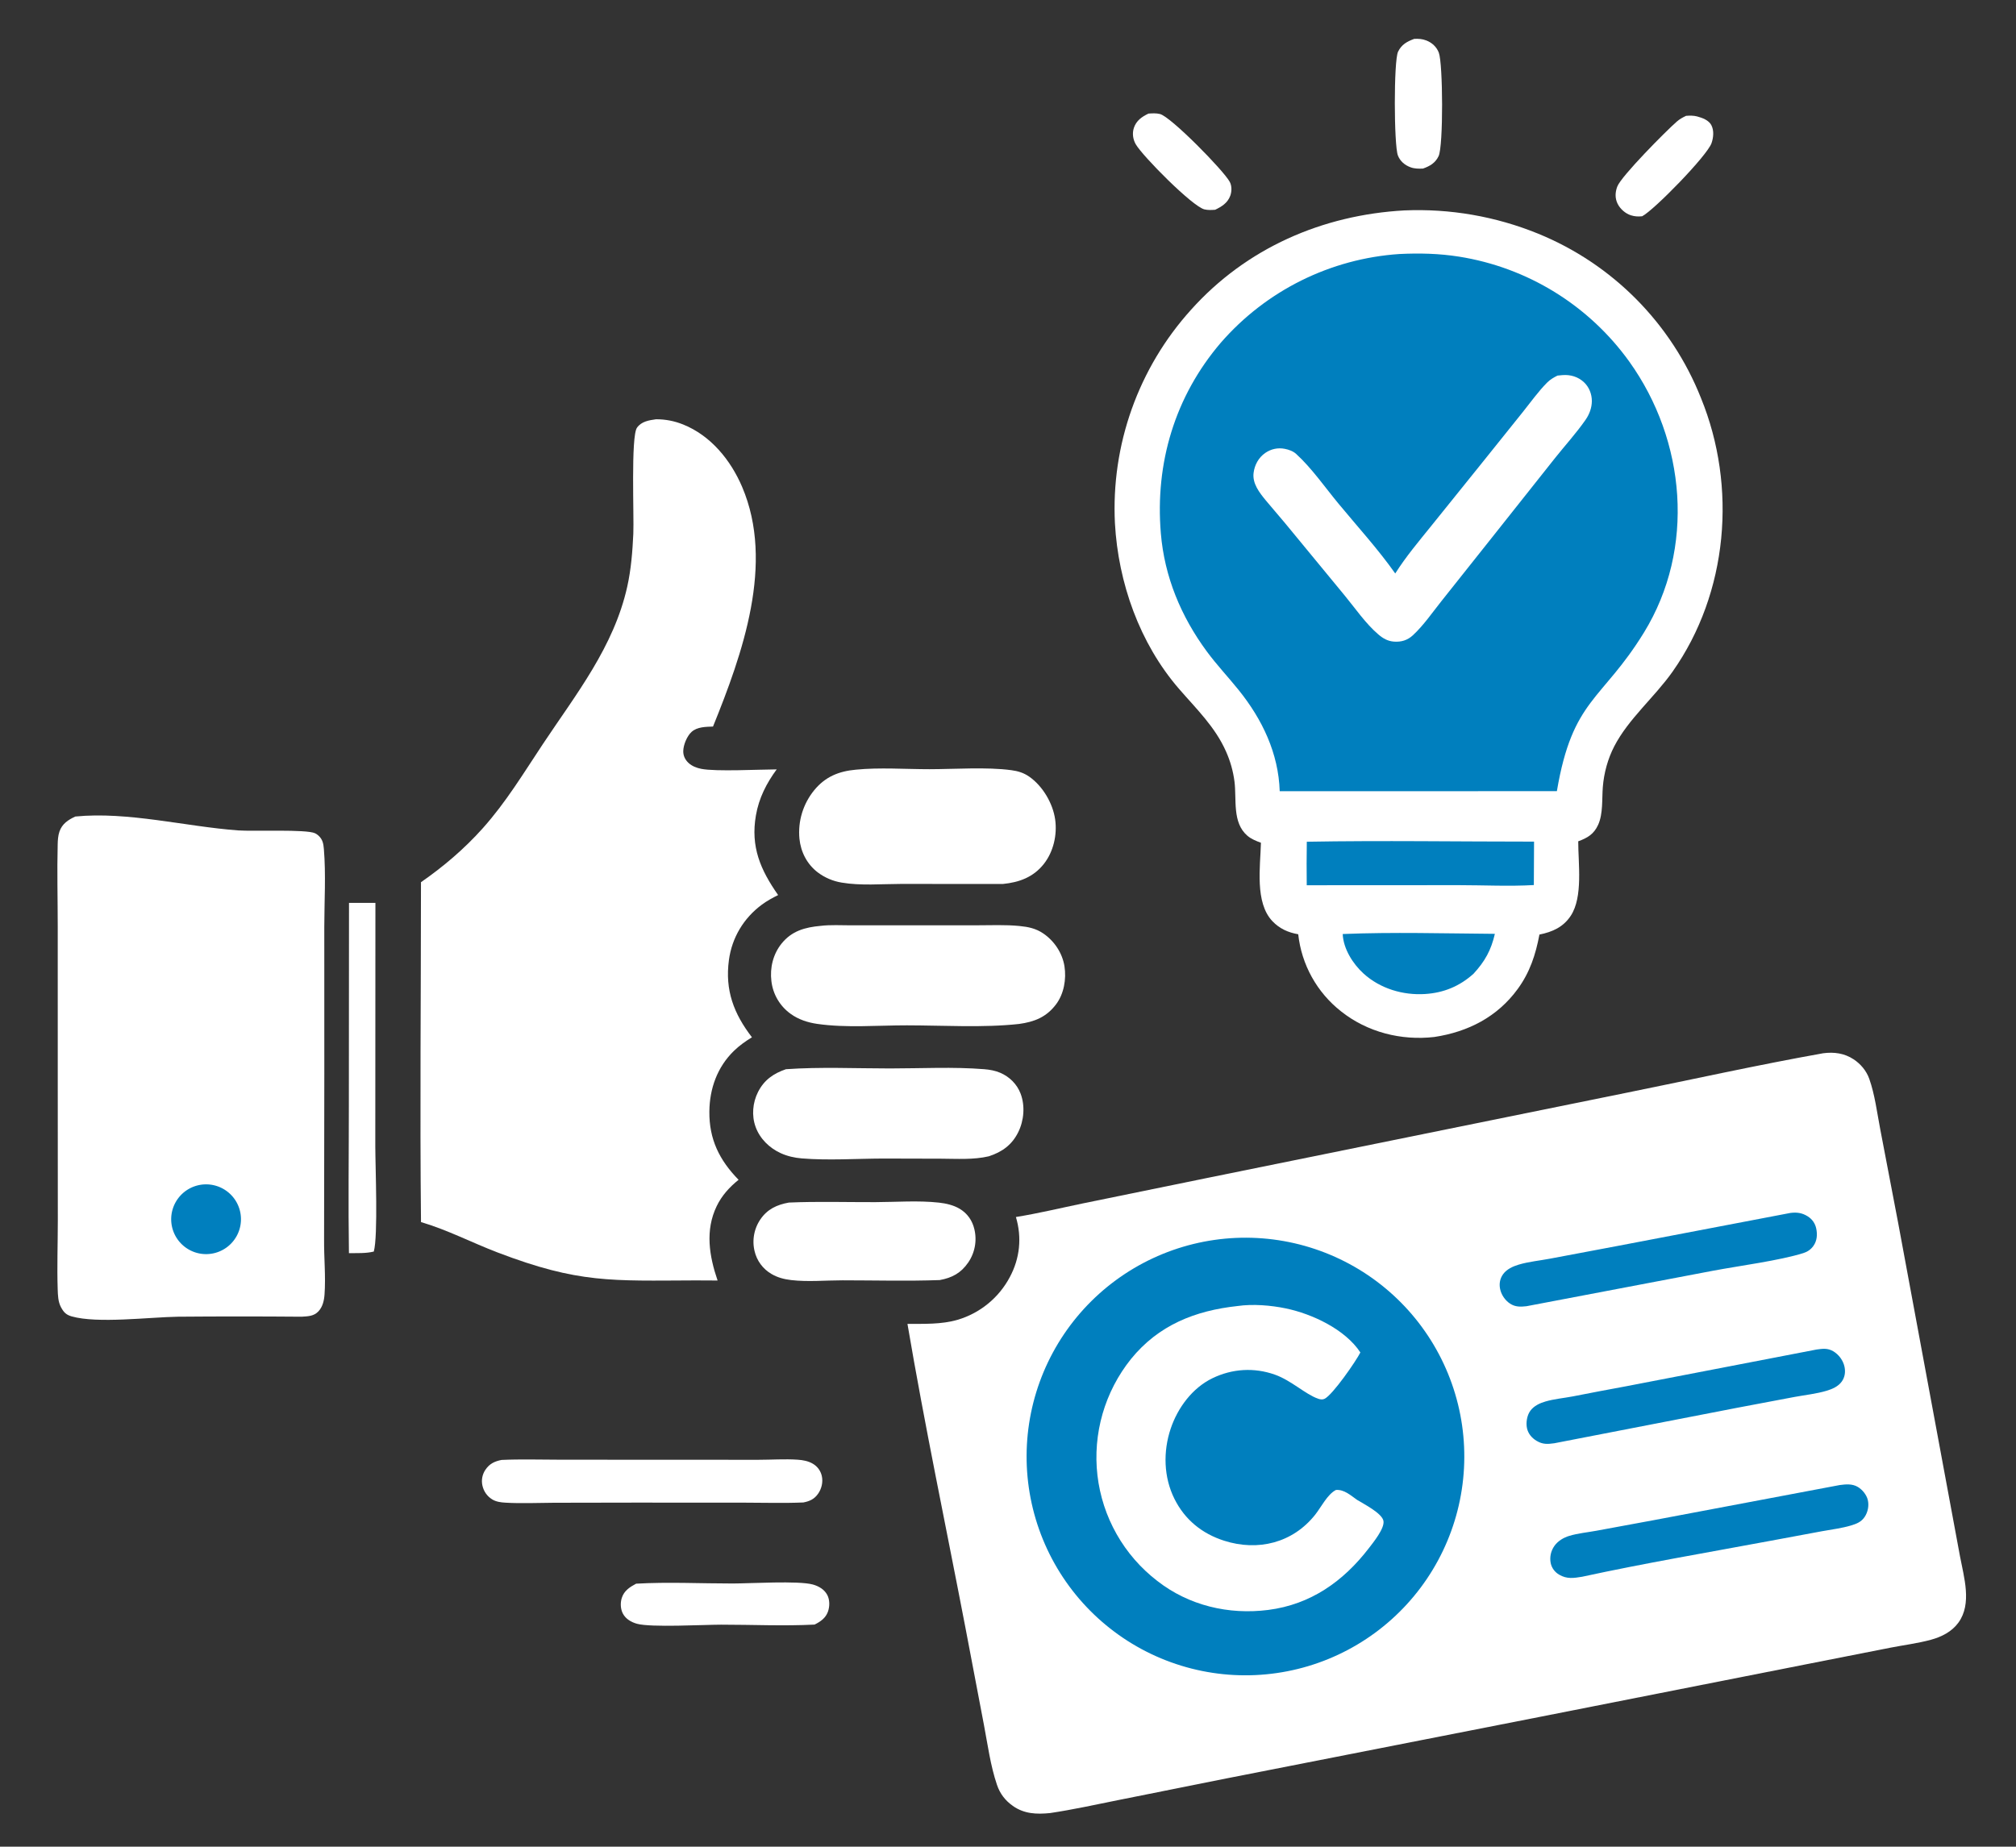 <?xml version="1.0" encoding="utf-8"?>
<!-- Generator: Adobe Illustrator 16.0.0, SVG Export Plug-In . SVG Version: 6.00 Build 0)  -->
<!DOCTYPE svg PUBLIC "-//W3C//DTD SVG 1.1//EN" "http://www.w3.org/Graphics/SVG/1.1/DTD/svg11.dtd">
<svg version="1.1" id="Layer_1" xmlns="http://www.w3.org/2000/svg" xmlns:xlink="http://www.w3.org/1999/xlink" x="0px" y="0px"
	 width="877.456px" height="803.96px" viewBox="54.114 28.614 877.456 803.96"
	 enable-background="new 54.114 28.614 877.456 803.96" xml:space="preserve">
<rect x="54.114" y="28.614" width="877.456" height="803.96" fill="#333333" stroke="none"/>
<g>
	<path fill="#FFFFFF" d="M847.639,487.154c4.72-0.624,9.217-0.028,13.256,2.633c3.07,2.022,5.564,5.004,6.8,8.477
		c2.453,6.898,3.396,14.78,4.784,21.959l7.842,41.015l26.854,144.823c1.711,9.169,5.339,20.697-0.663,28.966
		c-2.89,3.979-7.357,6.214-12.001,7.473c-5.771,1.565-11.886,2.322-17.761,3.471l-36.597,7.213l-116.04,22.919L588.09,802.823
		l-47.412,9.497c-9.814,1.967-19.654,4.156-29.556,5.623c-5.832,0.573-11.22,0.393-16.187-3.128
		c-3.349-2.374-5.591-5.325-6.896-9.173c-2.835-8.354-4.032-17.479-5.681-26.139l-8.002-42.045
		c-8.466-44.112-17.759-88.207-25.272-132.481c7.261-0.041,14.686,0.273,21.734-1.757c0.604-0.177,1.204-0.369,1.799-0.577
		c0.595-0.207,1.184-0.429,1.768-0.666c0.584-0.236,1.161-0.487,1.731-0.754c0.571-0.265,1.136-0.544,1.693-0.838
		s1.106-0.602,1.649-0.922c0.542-0.321,1.075-0.655,1.601-1.003c0.524-0.348,1.041-0.708,1.548-1.081
		c0.508-0.373,1.005-0.759,1.493-1.158c0.488-0.397,0.966-0.808,1.434-1.229s0.925-0.855,1.37-1.3
		c0.446-0.445,0.881-0.9,1.306-1.366c0.423-0.467,0.834-0.943,1.233-1.431c0.399-0.486,0.787-0.982,1.162-1.489
		c0.375-0.506,0.736-1.021,1.085-1.545c0.35-0.525,0.686-1.058,1.008-1.599c0.323-0.54,0.632-1.089,0.928-1.646
		c4.398-8.185,5.311-17.285,2.66-26.168c9.705-1.562,19.405-3.909,29.04-5.904l54.085-11.073l182.803-37.153
		C790.651,498.568,819.08,492.243,847.639,487.154z"/>
	<path fill="#007FBE" d="M587.295,567.87c1.552-0.146,3.105-0.253,4.662-0.322c1.558-0.069,3.115-0.101,4.674-0.094
		s3.116,0.053,4.673,0.137c1.556,0.084,3.109,0.205,4.66,0.365c1.55,0.16,3.095,0.357,4.636,0.593
		c1.541,0.236,3.074,0.51,4.602,0.82c1.527,0.312,3.046,0.659,4.557,1.045c1.51,0.386,3.01,0.808,4.499,1.267
		c1.489,0.46,2.966,0.955,4.431,1.486c1.465,0.532,2.917,1.1,4.354,1.702c1.438,0.603,2.859,1.24,4.265,1.913
		c1.406,0.673,2.795,1.38,4.166,2.121c1.371,0.74,2.724,1.515,4.057,2.321s2.646,1.646,3.938,2.519
		c1.292,0.871,2.562,1.773,3.809,2.708c1.248,0.934,2.472,1.897,3.672,2.892c1.201,0.994,2.376,2.018,3.526,3.069
		c1.149,1.051,2.273,2.131,3.371,3.238c1.097,1.106,2.166,2.239,3.208,3.398s2.055,2.344,3.038,3.553s1.937,2.441,2.859,3.697
		s1.814,2.534,2.675,3.833c0.86,1.3,1.688,2.62,2.483,3.96c0.796,1.34,1.558,2.699,2.286,4.077c0.729,1.377,1.423,2.772,2.084,4.184
		c0.66,1.412,1.285,2.84,1.876,4.281c0.59,1.443,1.145,2.898,1.663,4.368s1.001,2.952,1.447,4.445s0.855,2.996,1.228,4.51
		s0.707,3.035,1.005,4.565c0.298,1.529,0.558,3.065,0.779,4.608c0.223,1.543,0.407,3.09,0.553,4.642
		c0.146,1.551,0.254,3.105,0.324,4.662s0.102,3.115,0.095,4.674c-0.006,1.559-0.051,3.115-0.134,4.672s-0.203,3.109-0.363,4.66
		c-0.159,1.55-0.356,3.096-0.592,4.637c-0.234,1.541-0.507,3.074-0.818,4.602c-0.31,1.527-0.657,3.047-1.043,4.558
		c-0.384,1.51-0.806,3.009-1.265,4.499c-0.458,1.489-0.953,2.967-1.483,4.433c-0.532,1.465-1.099,2.916-1.7,4.354
		c-0.603,1.437-1.24,2.858-1.912,4.265s-1.378,2.795-2.118,4.166c-0.74,1.372-1.515,2.725-2.321,4.058
		c-0.807,1.334-1.646,2.646-2.517,3.939s-1.772,2.563-2.706,3.811s-1.897,2.473-2.891,3.673c-0.994,1.201-2.017,2.377-3.067,3.527
		c-1.052,1.15-2.131,2.274-3.237,3.372c-1.105,1.098-2.238,2.168-3.397,3.21s-2.343,2.055-3.552,3.039
		c-1.208,0.984-2.44,1.938-3.695,2.861c-1.256,0.923-2.533,1.815-3.832,2.677c-1.3,0.86-2.619,1.688-3.959,2.484
		c-1.34,0.797-2.699,1.56-4.076,2.288c-1.377,0.729-2.771,1.425-4.183,2.085c-1.412,0.661-2.84,1.287-4.281,1.879
		c-1.442,0.59-2.897,1.146-4.367,1.664c-1.47,0.52-2.95,1.003-4.444,1.449c-1.493,0.447-2.996,0.856-4.51,1.229
		s-3.034,0.709-4.563,1.007c-1.53,0.298-3.066,0.559-4.609,0.781s-3.09,0.408-4.641,0.555c-1.553,0.146-3.108,0.256-4.665,0.326
		c-1.559,0.07-3.117,0.103-4.677,0.097c-1.559-0.006-3.117-0.05-4.675-0.132c-1.557-0.083-3.11-0.203-4.662-0.362
		c-1.551-0.159-3.098-0.356-4.639-0.591c-1.542-0.234-3.077-0.507-4.605-0.816c-1.527-0.311-3.047-0.658-4.559-1.043
		s-3.013-0.807-4.503-1.265s-2.968-0.953-4.434-1.485c-1.467-0.53-2.92-1.097-4.357-1.699c-1.438-0.603-2.86-1.239-4.268-1.912
		c-1.407-0.672-2.797-1.379-4.17-2.119c-1.371-0.74-2.725-1.515-4.06-2.321c-1.334-0.808-2.647-1.646-3.941-2.518
		c-1.293-0.871-2.563-1.774-3.813-2.708c-1.249-0.935-2.474-1.898-3.675-2.893c-1.201-0.993-2.378-2.017-3.529-3.068
		s-2.276-2.131-3.374-3.238s-2.168-2.24-3.211-3.4c-1.043-1.159-2.056-2.344-3.04-3.554c-0.984-1.209-1.938-2.441-2.863-3.698
		c-0.923-1.256-1.815-2.534-2.677-3.835c-0.86-1.3-1.689-2.62-2.486-3.961c-0.796-1.341-1.559-2.7-2.288-4.078
		c-0.729-1.378-1.424-2.773-2.086-4.186c-0.66-1.413-1.286-2.841-1.877-4.284c-0.59-1.442-1.146-2.899-1.665-4.37
		c-0.519-1.47-1.002-2.952-1.448-4.445c-0.446-1.495-0.855-2.999-1.229-4.514c-0.372-1.514-0.708-3.036-1.006-4.566
		c-0.298-1.531-0.558-3.068-0.78-4.611s-0.406-3.092-0.553-4.644c-0.146-1.553-0.254-3.108-0.324-4.665
		c-0.069-1.559-0.102-3.117-0.095-4.677c0.007-1.559,0.052-3.117,0.134-4.675c0.084-1.557,0.205-3.11,0.364-4.662
		c0.159-1.551,0.357-3.098,0.593-4.639s0.509-3.076,0.819-4.605c0.311-1.527,0.658-3.047,1.044-4.558s0.808-3.012,1.267-4.502
		s0.954-2.968,1.486-4.434c0.532-1.467,1.1-2.918,1.702-4.356c0.604-1.438,1.241-2.86,1.914-4.267
		c0.673-1.407,1.38-2.797,2.121-4.168c0.74-1.372,1.515-2.726,2.322-4.06s1.647-2.647,2.52-3.939
		c0.872-1.293,1.774-2.563,2.709-3.813c0.935-1.248,1.899-2.473,2.894-3.674c0.995-1.201,2.019-2.377,3.07-3.528
		c1.053-1.15,2.133-2.274,3.24-3.372s2.241-2.168,3.4-3.21c1.16-1.042,2.346-2.055,3.556-3.039c1.21-0.983,2.443-1.937,3.7-2.859
		c1.256-0.924,2.534-1.815,3.835-2.676c1.3-0.861,2.621-1.689,3.963-2.484c1.341-0.796,2.7-1.559,4.079-2.287
		c1.378-0.729,2.773-1.424,4.187-2.084s2.841-1.285,4.284-1.875c1.443-0.591,2.9-1.146,4.371-1.664c1.471-0.518,2.953-1,4.447-1.446
		c1.493-0.445,2.998-0.854,4.513-1.227c1.514-0.372,3.036-0.707,4.567-1.004s3.068-0.557,4.611-0.778
		S585.742,568.016,587.295,567.87z"/>
	<path fill="#FFFFFF" d="M592.777,597.194c6.585-0.956,14.482-0.315,20.985,1.04c11.479,2.39,25.822,9.099,32.448,19.178
		c-1.932,3.844-12.021,18.41-15.563,20.168c-0.893,0.444-1.876,0.304-2.806-0.02c-5.607-1.951-11.664-7.941-18.822-10.482
		c-9.035-3.208-18.583-2.622-27.197,1.555c-8.761,4.249-15.11,12.854-18.167,21.938c-3.349,9.956-3.083,21.147,1.646,30.608
		c4.529,9.066,11.989,15.108,21.587,18.185c14.767,4.732,29.885,0.958,39.62-11.275c2.659-3.341,5.304-8.876,9.072-10.815
		c3.623-0.265,6.384,2.362,9.21,4.324c2.865,1.766,10.916,5.825,11.473,9.193c0.534,3.242-4.439,9.329-6.337,11.801
		c-11.152,14.518-25.388,24.568-43.839,26.917c-17.211,2.191-34.57-1.913-48.295-12.648c-0.896-0.689-1.774-1.401-2.636-2.136
		c-0.861-0.733-1.703-1.487-2.526-2.264c-0.823-0.775-1.626-1.571-2.41-2.387c-0.783-0.816-1.546-1.651-2.287-2.505
		c-0.742-0.854-1.462-1.727-2.16-2.616s-1.373-1.797-2.026-2.721c-0.652-0.925-1.281-1.864-1.887-2.819s-1.187-1.925-1.744-2.909
		c-0.557-0.984-1.089-1.982-1.596-2.993c-0.508-1.011-0.989-2.034-1.445-3.069s-0.886-2.081-1.29-3.138
		c-0.403-1.057-0.78-2.123-1.131-3.199c-0.35-1.075-0.673-2.158-0.969-3.25s-0.564-2.189-0.806-3.295
		c-0.242-1.104-0.455-2.216-0.641-3.332c-0.186-1.115-0.344-2.234-0.473-3.358c-0.128-1.119-0.229-2.24-0.301-3.364
		c-0.073-1.124-0.118-2.249-0.136-3.375c-0.017-1.126-0.006-2.252,0.032-3.377c0.038-1.126,0.104-2.25,0.198-3.372
		s0.215-2.242,0.364-3.357c0.149-1.117,0.325-2.229,0.529-3.337c0.204-1.106,0.436-2.209,0.694-3.306
		c0.259-1.096,0.544-2.185,0.856-3.267c0.312-1.082,0.65-2.156,1.016-3.222s0.757-2.12,1.174-3.167
		c0.417-1.046,0.86-2.081,1.329-3.105c0.468-1.024,0.961-2.036,1.48-3.036c0.519-0.999,1.061-1.985,1.628-2.959
		c0.567-0.973,1.158-1.931,1.772-2.875s1.252-1.872,1.912-2.784s1.343-1.809,2.047-2.687
		C558.327,605.53,574.244,599.195,592.777,597.194z"/>
	<path fill="#007FBE" d="M844.755,616.137c2.65-0.368,4.786-0.669,7.193,0.713c2.521,1.448,4.456,4.103,5.015,6.959
		c0.433,2.218,0.089,4.447-1.246,6.296c-1.556,2.156-4.118,3.244-6.589,3.984c-4.45,1.333-9.358,1.847-13.931,2.688l-24.854,4.697
		l-79.733,15.469c-2.989,0.424-5.092,0.529-7.753-1.082c-2.022-1.227-3.596-3.065-4.116-5.41c-0.538-2.432-0.029-5.666,1.471-7.687
		c1.566-2.109,4.069-3.276,6.528-3.996c3.824-1.117,7.956-1.474,11.873-2.214c7.714-1.517,15.436-2.985,23.167-4.405
		L844.755,616.137z"/>
	<path fill="#007FBE" d="M833.392,556.67c2.8-0.341,5.037-0.061,7.48,1.454c1.973,1.222,3.282,3.077,3.753,5.35
		c0.545,2.631,0.364,5.306-1.224,7.543c-1.103,1.554-2.556,2.555-4.355,3.125c-10.174,3.229-28.032,5.57-39.192,7.664L718.5,597.284
		c-2.604,0.294-4.882,0.365-7.159-1.144c-2.175-1.439-3.824-3.883-4.327-6.441c-0.448-2.279-0.037-4.502,1.338-6.388
		c1.585-2.172,4.265-3.388,6.775-4.137c4.35-1.298,9.171-1.747,13.651-2.6l29.701-5.596L833.392,556.67z"/>
	<path fill="#007FBE" d="M854.864,675.136c2.666-0.354,5.473-0.615,7.881,0.836c1.977,1.191,3.791,3.413,4.329,5.68
		c0.583,2.459,0.033,5.239-1.358,7.337c-1.462,2.203-3.512,3.013-5.954,3.749c-4.06,1.221-8.5,1.74-12.671,2.511l-22.059,4.102
		c-27.406,5.113-55.036,9.789-82.275,15.702c-3.677,0.601-6.654,1.101-10.062-0.918c-1.871-1.107-3.215-2.898-3.65-5.041
		c-0.063-0.321-0.109-0.645-0.14-0.97c-0.029-0.326-0.043-0.652-0.039-0.98c0.004-0.327,0.023-0.653,0.06-0.978
		c0.036-0.325,0.089-0.648,0.159-0.968c0.068-0.319,0.154-0.635,0.257-0.946c0.101-0.312,0.218-0.616,0.351-0.915
		c0.132-0.299,0.279-0.591,0.441-0.875s0.339-0.56,0.528-0.826c1.552-2.19,3.99-3.629,6.527-4.39
		c3.724-1.116,7.942-1.516,11.779-2.222l24.771-4.573L854.864,675.136z"/>
	<path fill="#FFFFFF" d="M272.412,664.203c8.558-0.385,17.249-0.101,25.819-0.099l48.314,0.023l37.665,0.015
		c5.644-0.002,11.46-0.419,17.078-0.042c2.31,0.155,4.686,0.584,6.694,1.801c0.241,0.144,0.475,0.3,0.7,0.468
		s0.441,0.347,0.648,0.537c0.208,0.189,0.405,0.39,0.592,0.601c0.187,0.21,0.361,0.43,0.525,0.657s0.316,0.464,0.456,0.708
		c0.141,0.244,0.269,0.494,0.382,0.751c0.115,0.257,0.217,0.519,0.305,0.785c0.087,0.268,0.161,0.538,0.221,0.813
		c0.584,2.622-0.091,5.518-1.627,7.702c-1.654,2.355-3.674,3.266-6.42,3.796c-8.514,0.365-17.141,0.087-25.67,0.083l-47.375-0.021
		l-35.562,0.063c-6.951,0.033-14.075,0.372-21.009-0.034c-1.981-0.115-4.074-0.364-5.798-1.428
		c-2.252-1.389-3.731-3.538-4.287-6.121c-0.061-0.284-0.106-0.569-0.139-0.857c-0.032-0.289-0.051-0.578-0.054-0.868
		c-0.004-0.29,0.007-0.579,0.031-0.868c0.025-0.289,0.064-0.577,0.118-0.862c0.054-0.284,0.121-0.566,0.202-0.845
		s0.177-0.553,0.285-0.822c0.108-0.269,0.229-0.531,0.364-0.789c0.135-0.256,0.281-0.506,0.44-0.749
		C267.109,665.882,269.298,664.828,272.412,664.203z"/>
	<path fill="#FFFFFF" d="M330.981,718.077c13.91-0.804,28.127-0.071,42.075-0.08c7.561-0.005,28.549-1.301,34.843,0.443
		c2.544,0.705,4.956,2.094,6.248,4.479c1.162,2.146,1.137,5.091,0.321,7.352c-1.016,2.81-3.254,4.342-5.818,5.615
		c-13.473,0.691-27.185,0.028-40.688,0.038c-7.531,0.006-30.523,1.292-36.599-0.392c-2.491-0.691-4.896-2.07-6.137-4.426
		c-1.062-2.018-1.168-4.647-0.486-6.806C325.735,721.15,328.203,719.552,330.981,718.077z"/>
	<path fill="#FFFFFF" d="M665.354,120.219c2.476-0.106,4.953-0.146,7.431-0.119c2.479,0.026,4.954,0.12,7.428,0.279
		c2.473,0.16,4.939,0.386,7.4,0.678s4.912,0.65,7.354,1.074c2.441,0.423,4.87,0.912,7.286,1.466
		c2.415,0.554,4.813,1.172,7.196,1.855s4.744,1.429,7.086,2.239c2.343,0.81,4.662,1.681,6.957,2.615
		c0.999,0.407,1.992,0.826,2.981,1.258c0.988,0.432,1.972,0.876,2.949,1.333c0.977,0.457,1.947,0.926,2.913,1.407
		c0.966,0.48,1.925,0.974,2.878,1.479c0.953,0.505,1.899,1.022,2.84,1.552c0.939,0.529,1.872,1.069,2.799,1.622
		c0.926,0.553,1.846,1.117,2.758,1.693s1.816,1.163,2.714,1.761s1.787,1.208,2.669,1.829s1.757,1.253,2.622,1.896
		c0.866,0.644,1.725,1.297,2.574,1.961c0.85,0.665,1.69,1.34,2.523,2.026c0.832,0.686,1.656,1.381,2.472,2.088
		c0.814,0.707,1.62,1.423,2.418,2.15c0.798,0.727,1.585,1.463,2.363,2.21c0.778,0.747,1.548,1.503,2.307,2.269
		c0.76,0.766,1.509,1.542,2.249,2.326s1.47,1.579,2.19,2.382c0.72,0.804,1.43,1.616,2.129,2.437c0.7,0.821,1.389,1.65,2.066,2.489
		c0.679,0.838,1.347,1.686,2.004,2.541c0.657,0.855,1.304,1.718,1.939,2.59s1.261,1.75,1.874,2.638
		c0.613,0.887,1.215,1.782,1.806,2.685s1.17,1.812,1.738,2.729c0.568,0.917,1.124,1.84,1.669,2.772
		c0.545,0.931,1.078,1.868,1.599,2.813c0.521,0.944,1.03,1.896,1.527,2.853c0.497,0.958,0.982,1.921,1.455,2.89
		s0.934,1.945,1.382,2.926c0.448,0.98,0.884,1.967,1.307,2.959c0.425,0.992,0.836,1.989,1.233,2.992
		c15.796,38.647,11.824,84.855-12.335,119.15c-7.806,11.082-19.205,20.545-25.406,32.552c-2.805,5.432-4.481,11.616-4.962,17.703
		c-0.413,5.233,0.156,11.619-2.037,16.441c-1.852,4.072-4.625,5.688-8.663,7.178c-0.017,9.592,2.148,24.208-3.253,32.416
		c-3.276,4.98-8.019,7.042-13.633,8.182c-1.654,8.746-4.148,16.419-9.445,23.683c-8.888,12.191-21.639,18.692-36.326,20.909
		c-14.434,1.648-29.162-2.085-40.601-11.184c-0.646-0.507-1.277-1.03-1.896-1.568c-0.619-0.539-1.226-1.093-1.817-1.661
		s-1.169-1.152-1.731-1.75c-0.563-0.598-1.111-1.208-1.644-1.833s-1.048-1.263-1.549-1.913s-0.985-1.313-1.453-1.988
		s-0.918-1.36-1.351-2.057c-0.435-0.697-0.851-1.405-1.248-2.123c-0.399-0.718-0.779-1.444-1.142-2.181
		c-0.361-0.737-0.705-1.482-1.029-2.236c-0.326-0.754-0.632-1.515-0.919-2.284s-0.555-1.545-0.804-2.327
		c-0.248-0.781-0.478-1.569-0.687-2.363c-0.21-0.795-0.398-1.593-0.568-2.396c-0.169-0.804-0.319-1.61-0.449-2.421
		c-0.129-0.811-0.238-1.624-0.326-2.44c-4.375-0.753-8.121-2.425-11.228-5.686c-7.726-8.114-5.267-23.795-5.002-34.148
		c-2.108-0.785-4.223-1.609-5.947-3.101c-6.621-5.729-4.584-15.786-5.567-23.558c-0.292-2.253-0.745-4.473-1.36-6.66
		c-0.615-2.187-1.387-4.317-2.314-6.391c-4.749-10.766-12.993-18.641-20.549-27.387c-17.084-19.773-26.375-46.084-27.813-71.993
		c-0.053-1.053-0.093-2.107-0.119-3.161c-0.027-1.055-0.041-2.109-0.042-3.163c-0.001-1.055,0.011-2.109,0.036-3.164
		c0.024-1.054,0.063-2.108,0.112-3.161c0.051-1.053,0.114-2.106,0.191-3.158c0.076-1.051,0.165-2.102,0.268-3.152
		c0.103-1.049,0.218-2.097,0.346-3.144c0.128-1.047,0.269-2.092,0.422-3.135c0.154-1.043,0.32-2.084,0.499-3.124
		c0.18-1.04,0.371-2.076,0.576-3.111c0.204-1.035,0.421-2.067,0.65-3.096c0.23-1.029,0.473-2.055,0.728-3.078
		c0.255-1.023,0.522-2.043,0.803-3.06c0.28-1.017,0.572-2.03,0.877-3.04c0.305-1.009,0.622-2.015,0.951-3.017
		c0.33-1.001,0.672-1.999,1.026-2.993c0.354-0.993,0.72-1.982,1.098-2.966c0.378-0.985,0.768-1.964,1.17-2.939
		s0.817-1.944,1.243-2.909s0.863-1.924,1.313-2.878s0.91-1.902,1.384-2.845c0.473-0.942,0.956-1.879,1.452-2.811
		c0.496-0.931,1.003-1.855,1.521-2.773c0.519-0.918,1.048-1.831,1.589-2.736s1.092-1.804,1.655-2.696
		c0.563-0.892,1.136-1.776,1.721-2.654s1.18-1.749,1.785-2.612c0.605-0.863,1.223-1.718,1.849-2.566
		c0.628-0.848,1.265-1.688,1.912-2.521c0.647-0.833,1.305-1.657,1.972-2.473c0.669-0.817,1.346-1.625,2.033-2.424
		c0.688-0.8,1.385-1.592,2.091-2.374C596.564,136.62,629.671,122.192,665.354,120.219z"/>
	<path fill="#007FBE" d="M663.166,139.205c8.696-0.437,17.348-0.23,25.961,1.133c0.92,0.146,1.838,0.302,2.754,0.47
		c0.916,0.168,1.83,0.348,2.741,0.539c0.912,0.19,1.821,0.393,2.729,0.606c0.906,0.213,1.811,0.438,2.712,0.673
		c0.9,0.236,1.799,0.483,2.694,0.741c0.896,0.257,1.786,0.526,2.675,0.806c0.889,0.28,1.773,0.571,2.655,0.873
		c0.881,0.302,1.759,0.615,2.632,0.938s1.742,0.658,2.607,1.003c0.865,0.345,1.727,0.701,2.583,1.067
		c0.856,0.366,1.708,0.743,2.556,1.13c0.847,0.387,1.688,0.785,2.525,1.193c0.838,0.409,1.67,0.827,2.497,1.256
		s1.648,0.868,2.464,1.317c0.816,0.448,1.627,0.907,2.432,1.377c0.805,0.469,1.604,0.948,2.396,1.437
		c0.793,0.489,1.58,0.988,2.36,1.496c0.78,0.509,1.554,1.027,2.322,1.554c0.767,0.527,1.528,1.064,2.282,1.611
		c0.755,0.546,1.503,1.102,2.243,1.667c0.741,0.565,1.475,1.139,2.2,1.721c0.727,0.583,1.446,1.175,2.158,1.776
		s1.416,1.21,2.113,1.829c0.696,0.618,1.385,1.245,2.066,1.88c0.682,0.636,1.354,1.279,2.021,1.93
		c0.665,0.652,1.322,1.313,1.971,1.981c0.649,0.668,1.29,1.344,1.922,2.028s1.256,1.376,1.871,2.075s1.222,1.406,1.82,2.121
		c0.597,0.714,1.186,1.436,1.766,2.165c0.58,0.729,1.15,1.464,1.712,2.208c0.562,0.743,1.113,1.493,1.657,2.25
		c24.601,34.374,28.851,81.364,6.378,117.933c-18.365,29.886-31.082,28.788-37.899,69.057l-50.493,0.022l-70.146,0.008
		c-0.523-16.537-7.598-31.292-17.851-44.034c-4.555-5.66-9.576-10.971-13.889-16.822c-11.232-15.242-18.43-32.521-20.002-51.46
		c-2.533-30.503,6.085-59.535,26.128-82.967c0.609-0.7,1.226-1.392,1.852-2.076c0.625-0.685,1.259-1.361,1.901-2.03
		c0.643-0.669,1.293-1.331,1.951-1.983c0.659-0.653,1.325-1.298,1.999-1.934c0.675-0.637,1.356-1.265,2.046-1.885
		c0.69-0.619,1.388-1.23,2.093-1.833c0.705-0.603,1.417-1.196,2.137-1.781c0.719-0.585,1.445-1.161,2.18-1.728
		c0.733-0.567,1.474-1.125,2.221-1.674c0.748-0.549,1.503-1.089,2.264-1.619c0.761-0.531,1.527-1.052,2.301-1.563
		s1.553-1.013,2.339-1.505c0.786-0.492,1.578-0.975,2.375-1.448c0.798-0.473,1.602-0.935,2.411-1.388s1.624-0.896,2.444-1.329
		c0.819-0.433,1.645-0.855,2.475-1.268c0.831-0.413,1.666-0.815,2.507-1.207c0.84-0.392,1.686-0.773,2.535-1.145
		c0.85-0.371,1.704-0.731,2.563-1.082c0.858-0.35,1.721-0.689,2.589-1.018c0.867-0.329,1.738-0.647,2.612-0.955
		c0.875-0.307,1.753-0.604,2.636-0.89c0.882-0.286,1.768-0.561,2.656-0.825c0.889-0.264,1.781-0.517,2.677-0.759
		c0.895-0.242,1.793-0.473,2.693-0.693c0.9-0.22,1.805-0.429,2.71-0.626c0.906-0.198,1.814-0.385,2.726-0.56
		c0.91-0.176,1.823-0.34,2.737-0.492c0.915-0.153,1.831-0.295,2.749-0.425c0.918-0.131,1.838-0.25,2.758-0.357
		c0.922-0.108,1.844-0.204,2.768-0.289C661.316,139.341,662.24,139.267,663.166,139.205z"/>
	<path fill="#FFFFFF" d="M732.004,192.126c0.741-0.083,1.483-0.153,2.227-0.21c3.46-0.255,6.714,0.707,9.292,3.103
		c2.243,2.085,3.44,5.142,3.438,8.182c-0.002,2.936-1.071,5.773-2.732,8.168c-3.968,5.719-8.89,11.126-13.241,16.594l-27.815,35.067
		l-21.687,27.295c-3.932,4.936-7.826,10.63-12.467,14.903c-2.301,2.119-5,2.939-8.121,2.721c-2.759-0.193-4.807-1.373-6.877-3.142
		c-5.518-4.716-10.002-11.303-14.621-16.915l-26.094-31.679c-2.709-3.285-5.554-6.456-8.255-9.748
		c-2.775-3.383-5.902-7.337-5.317-11.983c0.438-3.475,2.175-6.668,5.079-8.679c2.517-1.743,5.496-2.38,8.504-1.785
		c1.733,0.343,3.582,0.984,4.908,2.188c6.738,6.118,12.591,14.568,18.416,21.613c8.271,10.003,17.281,19.867,24.747,30.46
		c4.664-7.387,10.342-14.086,15.812-20.879l21.339-26.502l18.402-22.947c3.406-4.243,6.729-8.946,10.563-12.792
		C728.843,193.816,730.321,192.975,732.004,192.126z"/>
	<path fill="#007FBE" d="M622.896,395.067c32.931-0.587,65.967-0.043,98.909-0.048l-0.092,18.908
		c-10.697,0.62-21.808,0.047-32.553,0.046l-66.291,0.035C622.789,407.694,622.798,401.38,622.896,395.067z"/>
	<path fill="#007FBE" d="M638.526,435.245c21.952-0.895,44.244-0.243,66.228-0.079c-1.649,7.128-4.337,11.987-9.303,17.382
		c-6.061,5.436-12.924,8.288-21.049,8.813c-9.663,0.623-19.578-2.345-26.809-8.903C642.955,448.252,638.785,441.654,638.526,435.245
		z"/>
	<path fill="#FFFFFF" d="M339.627,211.146c4.113-0.017,8.014,0.742,11.824,2.273c12.031,4.834,20.691,15.493,25.675,27.173
		c14.209,33.3,0.128,72.734-12.679,104.333c-3.12,0.108-6.923,0.111-9.355,2.349c-1.997,1.836-3.561,5.664-3.595,8.369
		c-0.024,2.015,0.839,3.769,2.303,5.126c1.503,1.391,3.547,2.173,5.529,2.566c6.337,1.259,25.29,0.264,32.833,0.236
		c-4.469,6.074-7.732,12.499-9.034,19.986c-2.384,13.693,1.954,23.724,9.661,34.73c-2.429,1.191-4.891,2.548-7.066,4.158
		c-7.92,5.861-13.032,14.346-14.351,24.126c-1.772,13.156,2.115,23.349,10.022,33.64c-2.813,1.713-5.499,3.615-7.862,5.917
		c-7.219,7.036-10.572,16.396-10.674,26.369c-0.123,12.146,4.37,21.199,12.717,29.748c-3.968,3.198-7.261,6.802-9.508,11.426
		c-5.128,10.555-3.27,21.773,0.37,32.42l-9.625-0.045c-36.561,0.137-50.795,1.336-86.093-12.148
		c-11.267-4.305-21.753-9.813-33.371-13.248c-0.521-49.297-0.011-98.657-0.011-147.96c9.813-6.808,18.807-14.473,26.791-23.38
		c10.221-11.403,17.835-24.088,26.275-36.778c14.497-21.796,30.874-42.307,36.714-68.523c1.673-7.507,2.285-15.32,2.639-22.99
		c0.351-7.621-1.126-42.406,1.61-46.222C333.319,212.076,336.534,211.591,339.627,211.146z"/>
	<path fill="#FFFFFF" d="M86.884,384.094c22.94-2.253,47.885,4.346,70.854,6.042c6.564,0.484,29.699-0.576,33.499,1.242
		c0.497,0.241,0.952,0.544,1.366,0.909c1.925,1.684,2.277,3.544,2.479,5.988c0.913,11.08,0.195,22.629,0.178,33.78l0.011,63.949
		l-0.102,72.381c-0.064,7.858,0.76,15.999,0.193,23.813c-0.189,2.616-0.802,5.336-2.646,7.315c-2.006,2.153-4.588,2.155-7.323,2.338
		c-17.923-0.151-35.847-0.152-53.771-0.002c-12.633,0.2-35.121,3.068-46.347-0.145c-2.387-0.685-3.428-1.79-4.594-3.942
		c-1.309-2.414-1.374-5.279-1.461-7.973c-0.317-9.82,0.054-19.73,0.059-29.561l-0.027-59.644l-0.008-68.798
		c-0.008-11.841-0.325-23.755-0.022-35.587c0.048-1.846,0.162-3.779,0.763-5.537C81.153,387.248,83.762,385.552,86.884,384.094z"/>
	<path fill="#007FBE" d="M141.888,544.345c0.247-0.031,0.494-0.057,0.741-0.076c0.248-0.019,0.496-0.032,0.745-0.039
		c0.248-0.008,0.496-0.009,0.745-0.004c0.248,0.005,0.496,0.016,0.743,0.033c0.248,0.018,0.496,0.041,0.742,0.07
		c0.248,0.029,0.493,0.064,0.738,0.105c0.245,0.042,0.489,0.09,0.732,0.144c0.242,0.054,0.483,0.112,0.723,0.178
		c0.24,0.064,0.478,0.136,0.714,0.213s0.471,0.159,0.703,0.248c0.232,0.088,0.463,0.183,0.689,0.282
		c0.228,0.1,0.453,0.205,0.676,0.316c0.223,0.11,0.442,0.227,0.658,0.348c0.217,0.121,0.431,0.248,0.642,0.38
		c0.211,0.133,0.418,0.271,0.621,0.412c0.204,0.142,0.404,0.289,0.601,0.44c0.197,0.152,0.39,0.31,0.578,0.471
		c0.189,0.162,0.374,0.328,0.555,0.498s0.357,0.346,0.529,0.524c0.172,0.18,0.34,0.363,0.503,0.551
		c0.163,0.187,0.322,0.378,0.476,0.573s0.303,0.395,0.446,0.598c0.145,0.202,0.283,0.408,0.417,0.617
		c0.135,0.21,0.263,0.422,0.387,0.638c0.123,0.215,0.241,0.434,0.354,0.655s0.22,0.446,0.322,0.673
		c0.102,0.227,0.197,0.455,0.288,0.687s0.175,0.465,0.254,0.701c0.079,0.235,0.152,0.473,0.22,0.712s0.129,0.48,0.184,0.722
		c0.057,0.242,0.106,0.485,0.149,0.73c0.044,0.244,0.082,0.49,0.113,0.737c0.031,0.246,0.057,0.493,0.076,0.74
		c0.02,0.248,0.033,0.497,0.041,0.745c0.006,0.248,0.007,0.496,0.003,0.745c-0.005,0.249-0.016,0.497-0.033,0.744
		c-0.018,0.248-0.041,0.495-0.07,0.742s-0.064,0.493-0.105,0.737c-0.042,0.246-0.089,0.49-0.143,0.732
		c-0.053,0.243-0.112,0.483-0.177,0.723c-0.065,0.24-0.137,0.479-0.213,0.716c-0.077,0.235-0.159,0.47-0.248,0.702
		c-0.088,0.232-0.182,0.463-0.282,0.69c-0.1,0.228-0.204,0.452-0.314,0.675c-0.111,0.223-0.228,0.441-0.349,0.659
		c-0.122,0.217-0.249,0.431-0.381,0.641c-0.131,0.211-0.269,0.418-0.411,0.621c-0.142,0.204-0.289,0.404-0.44,0.602
		c-0.152,0.196-0.309,0.389-0.471,0.578c-0.161,0.188-0.326,0.374-0.497,0.555c-0.17,0.181-0.346,0.357-0.524,0.53
		c-0.18,0.172-0.363,0.339-0.55,0.503c-0.188,0.163-0.379,0.321-0.573,0.475c-0.195,0.154-0.395,0.303-0.597,0.447
		c-0.203,0.144-0.409,0.283-0.618,0.417s-0.421,0.263-0.638,0.387c-0.215,0.123-0.434,0.241-0.654,0.354
		c-0.222,0.112-0.445,0.22-0.672,0.321c-0.228,0.103-0.456,0.199-0.688,0.289c-0.231,0.091-0.465,0.176-0.7,0.254
		c-0.235,0.08-0.473,0.153-0.712,0.221s-0.479,0.129-0.722,0.185s-0.485,0.105-0.73,0.149c-0.244,0.044-0.49,0.081-0.736,0.112
		c-0.247,0.031-0.494,0.058-0.742,0.077c-0.247,0.02-0.495,0.033-0.744,0.04c-0.249,0.008-0.497,0.009-0.746,0.004
		s-0.497-0.016-0.745-0.032c-0.248-0.018-0.495-0.04-0.742-0.069s-0.493-0.064-0.738-0.106c-0.245-0.041-0.489-0.088-0.732-0.142
		c-0.242-0.054-0.484-0.112-0.724-0.177c-0.24-0.065-0.479-0.137-0.714-0.213c-0.237-0.077-0.472-0.16-0.704-0.248
		s-0.462-0.183-0.69-0.282c-0.228-0.1-0.453-0.204-0.676-0.315c-0.223-0.11-0.442-0.227-0.659-0.349
		c-0.217-0.121-0.432-0.248-0.642-0.38c-0.211-0.132-0.418-0.27-0.622-0.411s-0.404-0.289-0.602-0.441
		c-0.196-0.151-0.389-0.309-0.578-0.471c-0.188-0.161-0.374-0.327-0.555-0.498c-0.182-0.171-0.357-0.346-0.53-0.524
		c-0.172-0.179-0.34-0.362-0.504-0.551c-0.163-0.188-0.321-0.379-0.475-0.574c-0.154-0.195-0.303-0.394-0.447-0.596
		s-0.284-0.408-0.418-0.618s-0.263-0.422-0.386-0.638s-0.242-0.435-0.355-0.656c-0.112-0.222-0.22-0.446-0.321-0.673
		c-0.103-0.227-0.198-0.455-0.288-0.687c-0.091-0.232-0.176-0.466-0.255-0.701c-0.08-0.236-0.153-0.474-0.221-0.713
		s-0.128-0.48-0.184-0.723s-0.105-0.486-0.149-0.73c-0.044-0.245-0.081-0.49-0.112-0.737c-0.031-0.246-0.058-0.494-0.077-0.742
		s-0.033-0.496-0.04-0.743c-0.007-0.249-0.008-0.498-0.003-0.746c0.005-0.249,0.016-0.497,0.033-0.745
		c0.017-0.248,0.04-0.495,0.069-0.742s0.064-0.493,0.106-0.738c0.041-0.245,0.089-0.489,0.142-0.731
		c0.054-0.244,0.113-0.485,0.178-0.726c0.065-0.24,0.137-0.478,0.214-0.714s0.159-0.471,0.248-0.703
		c0.088-0.232,0.183-0.463,0.282-0.69s0.205-0.453,0.315-0.676c0.111-0.223,0.228-0.442,0.349-0.658
		c0.121-0.218,0.248-0.432,0.38-0.643c0.133-0.21,0.271-0.417,0.412-0.621c0.143-0.204,0.29-0.404,0.442-0.601
		c0.151-0.197,0.309-0.39,0.47-0.579c0.161-0.188,0.327-0.374,0.498-0.555s0.346-0.357,0.525-0.529
		c0.179-0.173,0.362-0.341,0.551-0.503c0.188-0.163,0.379-0.322,0.574-0.477c0.195-0.153,0.394-0.303,0.597-0.446
		c0.203-0.145,0.408-0.283,0.618-0.417s0.423-0.263,0.638-0.387c0.216-0.123,0.435-0.241,0.656-0.354s0.446-0.22,0.673-0.322
		c0.227-0.102,0.456-0.197,0.688-0.288c0.23-0.091,0.465-0.175,0.7-0.254c0.236-0.079,0.474-0.152,0.713-0.22
		c0.24-0.067,0.48-0.129,0.723-0.184c0.242-0.056,0.486-0.105,0.73-0.148C141.396,544.414,141.641,544.376,141.888,544.345z"/>
	<path fill="#FFFFFF" d="M411.285,431.696c4.303-0.533,9.008-0.231,13.347-0.236l24.13-0.016l30.49,0.003
		c6.141,0.002,12.489-0.305,18.602,0.308c3.841,0.384,7.071,1.026,10.337,3.243c4.791,3.253,8.325,8.535,9.226,14.284
		c0.877,5.594-0.215,12.019-3.678,16.599c-4.225,5.587-9.44,7.611-16.118,8.525c-15.539,1.709-33.029,0.612-48.771,0.598
		c-12.712-0.012-26.525,1.188-39.08-0.638c-4.136-0.603-8.091-1.891-11.513-4.353c-0.288-0.206-0.571-0.419-0.849-0.64
		s-0.549-0.448-0.813-0.684c-0.266-0.235-0.524-0.477-0.777-0.726c-0.253-0.248-0.499-0.503-0.738-0.764
		c-0.239-0.262-0.472-0.529-0.696-0.802c-0.226-0.273-0.443-0.553-0.654-0.838s-0.415-0.575-0.61-0.87
		c-0.195-0.296-0.384-0.596-0.563-0.901c-0.18-0.305-0.353-0.614-0.517-0.929c-0.163-0.314-0.319-0.632-0.467-0.954
		c-0.146-0.323-0.285-0.648-0.416-0.979c-0.13-0.329-0.251-0.662-0.365-0.998c-0.112-0.336-0.216-0.674-0.312-1.016
		s-0.182-0.685-0.259-1.03s-0.146-0.693-0.205-1.043c-0.06-0.349-0.109-0.7-0.15-1.052c-0.718-5.808,0.72-11.772,4.41-16.366
		C398.737,433.87,404.523,432.307,411.285,431.696z"/>
	<path fill="#FFFFFF" d="M426.664,363.692c10.159-1.029,21.726-0.195,32.022-0.204c10.99-0.01,24.881-1.017,35.586,0.423
		c2.921,0.393,5.397,1.132,7.834,2.836c5.827,4.073,10.262,11.574,11.257,18.595c0.946,6.675-0.71,14.031-4.908,19.371
		c-4.564,5.806-10.761,8.046-17.861,8.743l-44.39-0.022c-8.34,0.015-17.509,0.832-25.717-0.575
		c-0.943-0.152-1.875-0.362-2.793-0.628c-0.919-0.265-1.817-0.585-2.698-0.959c-0.88-0.375-1.733-0.801-2.562-1.279
		c-0.828-0.478-1.624-1.003-2.389-1.577c-4.696-3.588-7.396-8.881-7.987-14.719c-0.044-0.468-0.077-0.938-0.098-1.409
		c-0.021-0.47-0.03-0.941-0.028-1.412c0.002-0.471,0.016-0.941,0.04-1.411c0.024-0.47,0.061-0.939,0.108-1.408
		s0.106-0.936,0.178-1.401c0.07-0.466,0.152-0.929,0.246-1.391c0.093-0.461,0.196-0.92,0.312-1.377
		c0.116-0.456,0.243-0.91,0.38-1.36c0.138-0.45,0.286-0.896,0.445-1.34c0.16-0.443,0.33-0.881,0.511-1.316
		c0.181-0.436,0.372-0.866,0.573-1.291c0.202-0.425,0.414-0.846,0.636-1.261c0.223-0.415,0.455-0.824,0.697-1.228
		c0.242-0.403,0.494-0.801,0.756-1.193c0.262-0.391,0.532-0.776,0.813-1.154c0.279-0.379,0.569-0.75,0.867-1.114
		C413.349,366.717,419.262,364.362,426.664,363.692z"/>
	<path fill="#FFFFFF" d="M396.19,494.1c14.913-1.056,30.305-0.335,45.265-0.333c13.506,0.002,27.609-0.758,41.055,0.329
		c2.417,0.196,4.792,0.618,7.026,1.589c4.013,1.743,7.191,4.899,8.769,8.997c2.05,5.33,1.499,11.789-1.022,16.864
		c-2.752,5.541-7.039,8.592-12.774,10.464c-6.694,1.583-13.981,1.074-20.813,1.046l-25.229-0.064
		c-11.638,0.043-23.795,0.884-35.352-0.056c-3.143-0.255-6.253-0.952-9.133-2.257c-4.955-2.244-9.094-6.274-10.985-11.431
		c-1.803-4.919-1.306-10.573,1.041-15.222C386.689,498.771,390.781,495.958,396.19,494.1z"/>
	<path fill="#FFFFFF" d="M397.452,552.158c12.504-0.551,25.096-0.146,37.612-0.186c9.084-0.027,18.742-0.786,27.741,0.212
		c3.081,0.343,6.338,1.086,9.016,2.687c3.372,2.015,5.538,5.163,6.404,8.973c0.072,0.307,0.136,0.614,0.19,0.923
		c0.057,0.31,0.104,0.62,0.144,0.932c0.04,0.312,0.071,0.624,0.095,0.938s0.039,0.627,0.046,0.941
		c0.007,0.313,0.006,0.628-0.004,0.943c-0.009,0.313-0.025,0.627-0.051,0.94c-0.026,0.313-0.06,0.625-0.101,0.938
		c-0.042,0.311-0.092,0.621-0.149,0.93s-0.124,0.616-0.197,0.922s-0.155,0.608-0.245,0.91c-0.089,0.301-0.187,0.6-0.292,0.896
		c-0.104,0.296-0.217,0.59-0.337,0.88s-0.248,0.577-0.383,0.861c-0.135,0.283-0.277,0.563-0.427,0.84
		c-0.15,0.276-0.307,0.549-0.47,0.817c-0.164,0.268-0.335,0.531-0.513,0.791c-3.116,4.577-7.076,6.695-12.406,7.65
		c-14.05,0.506-28.211,0.116-42.272,0.109c-7.309-0.004-15.191,0.746-22.416-0.109c-3.052-0.36-5.937-1.107-8.598-2.689
		c-0.458-0.268-0.9-0.559-1.328-0.872s-0.838-0.647-1.232-1.003c-0.394-0.355-0.768-0.729-1.124-1.123
		c-0.355-0.394-0.689-0.804-1.003-1.232c-0.313-0.427-0.604-0.869-0.873-1.326c-0.268-0.458-0.512-0.928-0.732-1.41
		s-0.416-0.975-0.586-1.477s-0.314-1.012-0.433-1.528c-0.068-0.289-0.13-0.58-0.183-0.872c-0.055-0.292-0.101-0.585-0.14-0.879
		c-0.038-0.295-0.069-0.591-0.093-0.887s-0.039-0.593-0.047-0.89c-0.009-0.297-0.009-0.594-0.002-0.89
		c0.008-0.298,0.022-0.595,0.044-0.891c0.022-0.296,0.053-0.591,0.09-0.886c0.038-0.295,0.083-0.588,0.136-0.88
		c0.052-0.293,0.112-0.584,0.181-0.873c0.067-0.289,0.143-0.577,0.225-0.862s0.172-0.568,0.269-0.849
		c0.097-0.281,0.201-0.559,0.313-0.834s0.229-0.548,0.354-0.817c0.125-0.27,0.257-0.535,0.396-0.798
		c0.14-0.263,0.285-0.521,0.438-0.776c0.151-0.255,0.311-0.506,0.476-0.753C388.045,555.042,392.206,553.11,397.452,552.158z"/>
	<path fill="#FFFFFF" d="M206.016,421.689l11.496,0.009l-0.051,105.804c0.011,9.355,1.257,39.077-0.652,45.982
		c-3.443,0.864-7.28,0.644-10.821,0.696c-0.326-21.445-0.029-42.948-0.033-64.4L206.016,421.689z"/>
	<path fill="#FFFFFF" d="M669.642,45.538c1.862-0.084,3.487,0.002,5.247,0.68c2.493,0.96,4.512,2.812,5.466,5.332
		c1.812,4.783,2.014,40.63-0.103,45.051c-1.434,2.991-3.789,4.338-6.806,5.409c-1.896,0.069-3.616,0.084-5.421-0.58
		c-2.473-0.909-4.507-2.619-5.478-5.112c-1.748-4.485-1.854-41.238,0.068-45.198C664.133,47.997,666.497,46.698,669.642,45.538z"/>
	<path fill="#FFFFFF" d="M787.979,79.042c1.574-0.114,3.244-0.151,4.777,0.259c2.266,0.605,5.063,1.599,6.215,3.795
		c1.229,2.347,0.923,5.424,0.077,7.845c-1.914,5.477-24.996,29.139-30.199,31.826c-1.713,0.176-3.186,0.107-4.846-0.407
		c-2.415-0.748-4.707-2.775-5.826-5.035c-1.198-2.421-1.086-4.993-0.149-7.48c1.72-4.566,21.407-24.399,25.954-28.336
		C785.198,80.454,786.529,79.723,787.979,79.042z"/>
	<path fill="#FFFFFF" d="M553.98,78.067c1.659-0.118,3.347-0.22,4.98,0.176c4.763,1.154,27.893,24.749,30.424,29.591
		c0.922,1.764,0.877,4.19,0.188,6.033c-1.164,3.124-3.707,4.693-6.57,6.074c-1.567,0.107-3.123,0.199-4.665-0.169
		c-5.214-1.246-26.926-23.194-29.894-28.36c-1.231-2.144-1.597-4.793-0.802-7.157C548.701,81.104,551.114,79.435,553.98,78.067z"/>
</g>
</svg>
